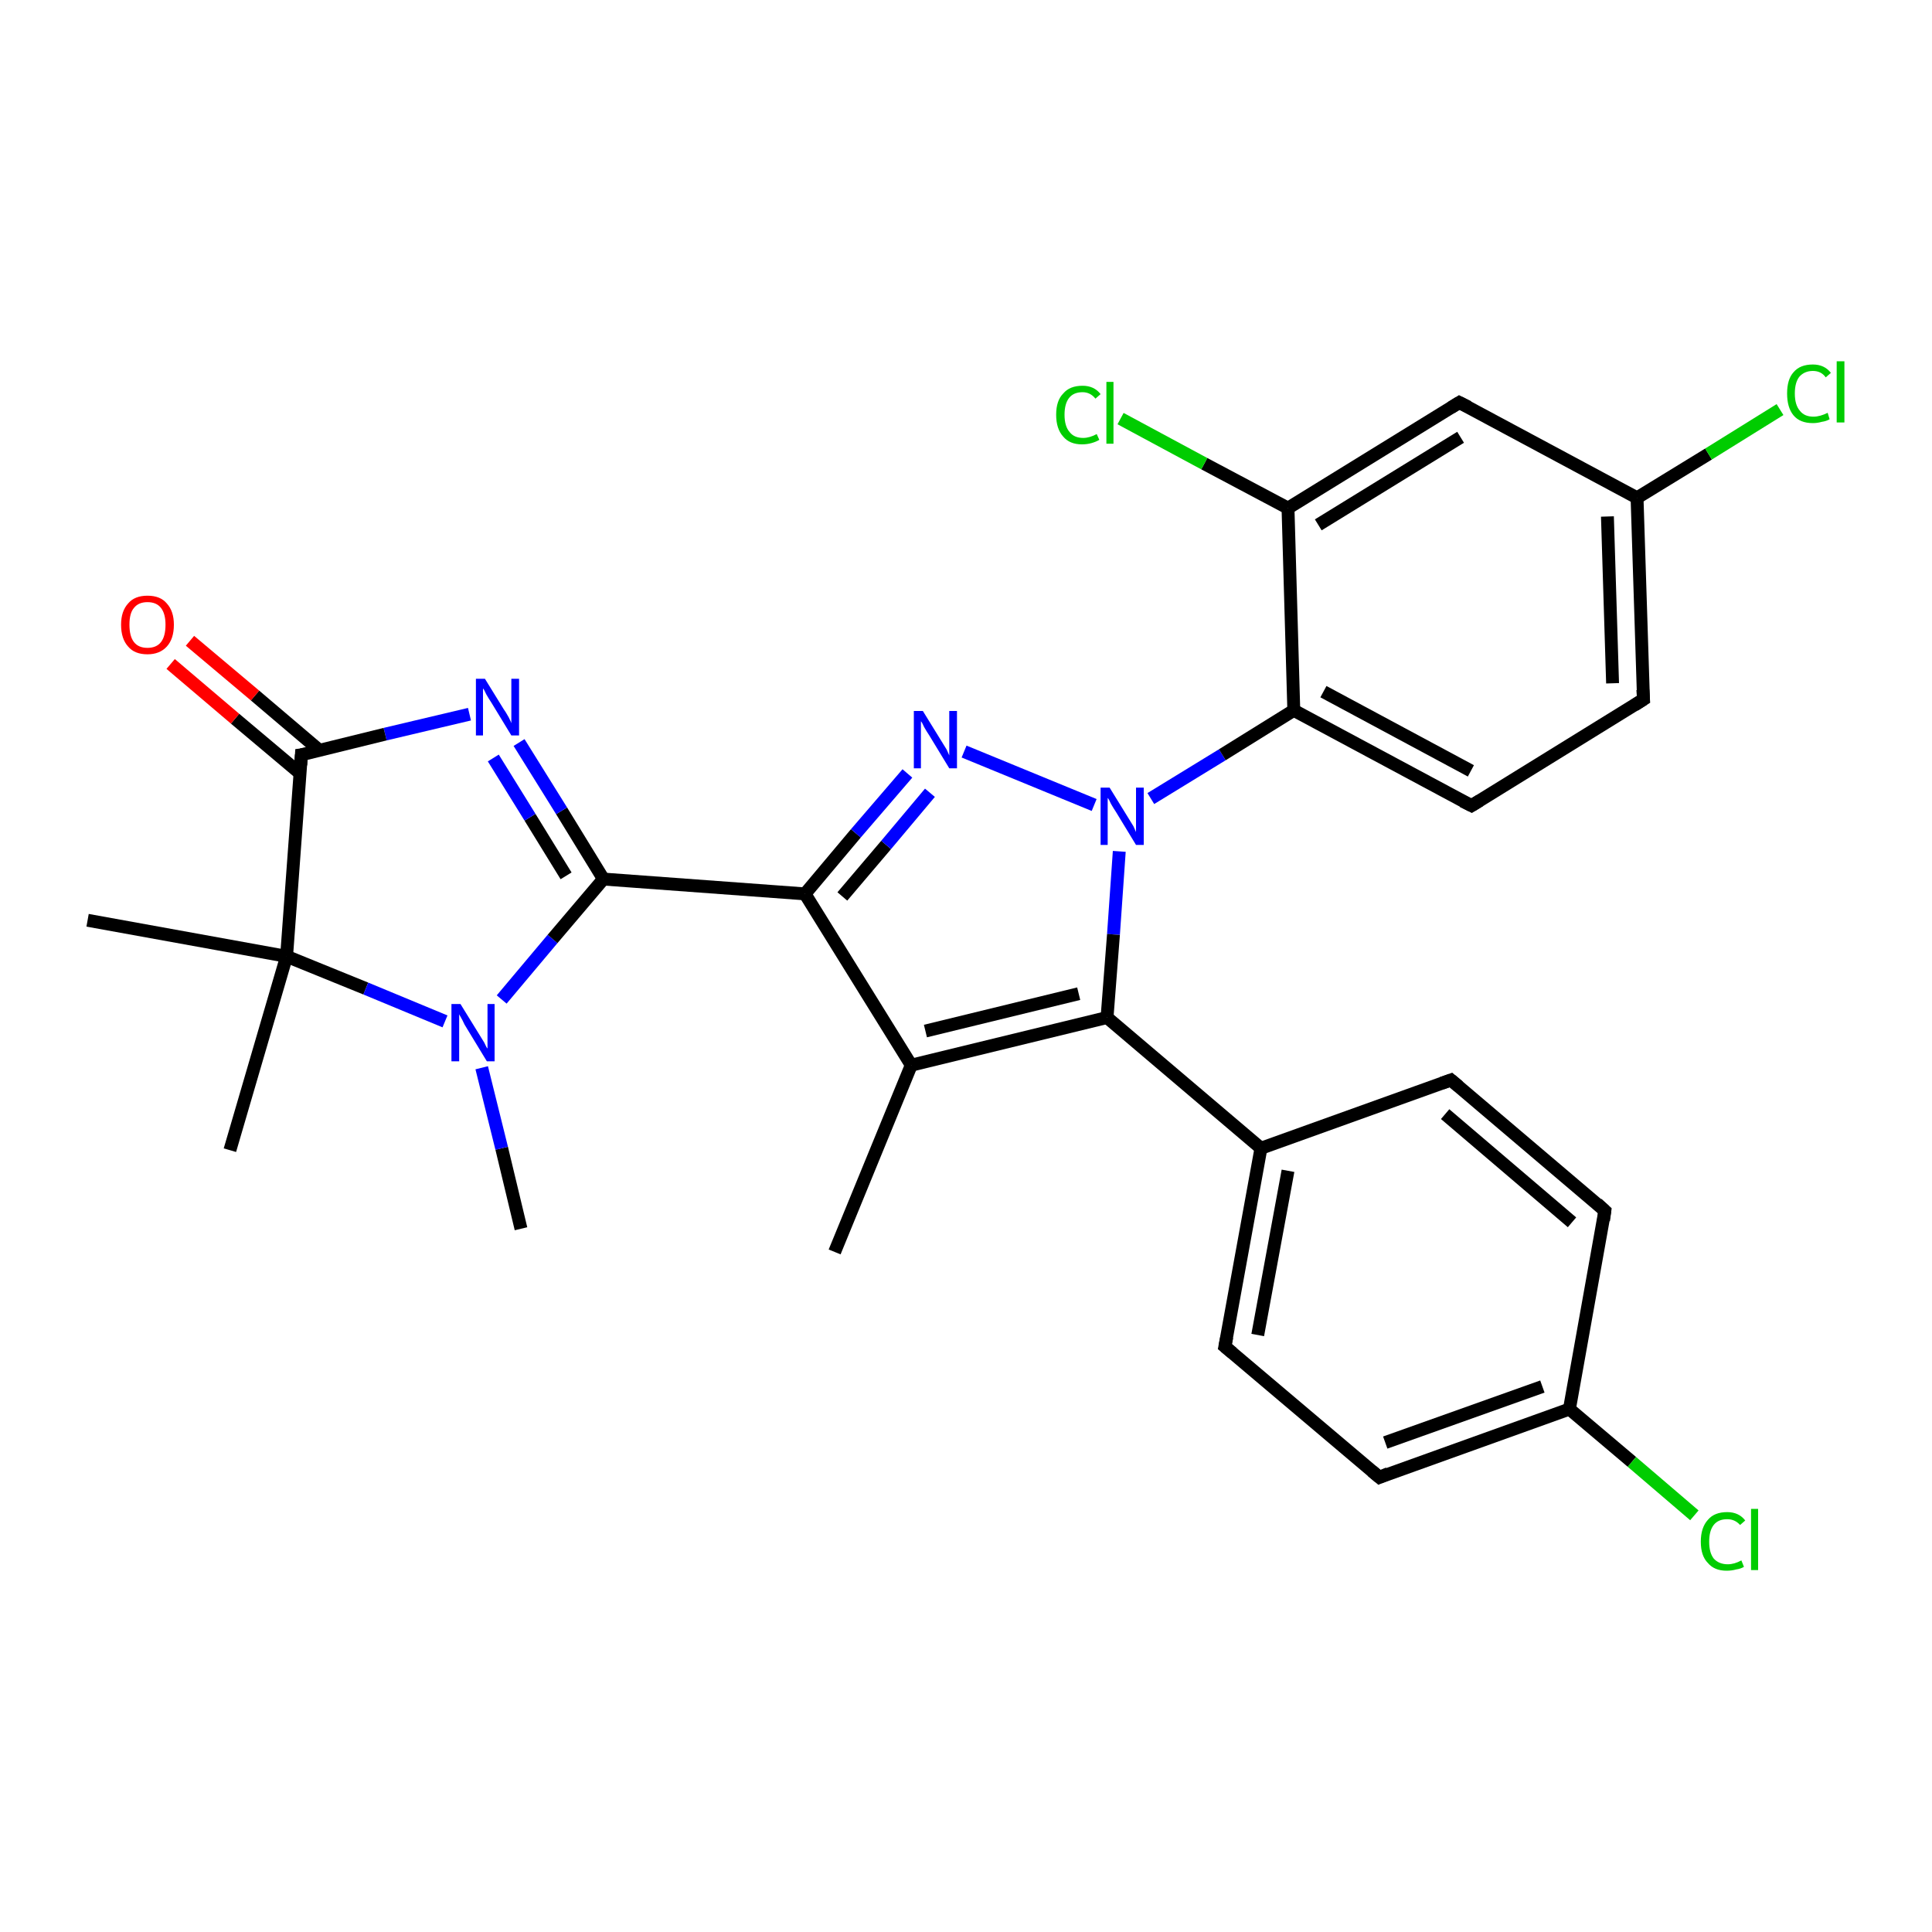 <?xml version='1.0' encoding='iso-8859-1'?>
<svg version='1.1' baseProfile='full'
              xmlns='http://www.w3.org/2000/svg'
                      xmlns:rdkit='http://www.rdkit.org/xml'
                      xmlns:xlink='http://www.w3.org/1999/xlink'
                  xml:space='preserve'
width='300px' height='300px' viewBox='0 0 300 300'>
<!-- END OF HEADER -->
<rect style='opacity:1.0;fill:#FFFFFF;stroke:none' width='300.0' height='300.0' x='0.0' y='0.0'> </rect>
<path class='bond-0 atom-0 atom-1' d='M 80.9,190.8 L 77.9,178.3' style='fill:none;fill-rule:evenodd;stroke:#000000;stroke-width:2.0px;stroke-linecap:butt;stroke-linejoin:miter;stroke-opacity:1' />
<path class='bond-0 atom-0 atom-1' d='M 77.9,178.3 L 74.8,165.8' style='fill:none;fill-rule:evenodd;stroke:#0000FF;stroke-width:2.0px;stroke-linecap:butt;stroke-linejoin:miter;stroke-opacity:1' />
<path class='bond-1 atom-1 atom-2' d='M 77.9,155.2 L 85.8,145.8' style='fill:none;fill-rule:evenodd;stroke:#0000FF;stroke-width:2.0px;stroke-linecap:butt;stroke-linejoin:miter;stroke-opacity:1' />
<path class='bond-1 atom-1 atom-2' d='M 85.8,145.8 L 93.7,136.5' style='fill:none;fill-rule:evenodd;stroke:#000000;stroke-width:2.0px;stroke-linecap:butt;stroke-linejoin:miter;stroke-opacity:1' />
<path class='bond-2 atom-2 atom-3' d='M 93.7,136.5 L 87.2,125.9' style='fill:none;fill-rule:evenodd;stroke:#000000;stroke-width:2.0px;stroke-linecap:butt;stroke-linejoin:miter;stroke-opacity:1' />
<path class='bond-2 atom-2 atom-3' d='M 87.2,125.9 L 80.6,115.3' style='fill:none;fill-rule:evenodd;stroke:#0000FF;stroke-width:2.0px;stroke-linecap:butt;stroke-linejoin:miter;stroke-opacity:1' />
<path class='bond-2 atom-2 atom-3' d='M 87.9,136.0 L 82.3,126.9' style='fill:none;fill-rule:evenodd;stroke:#000000;stroke-width:2.0px;stroke-linecap:butt;stroke-linejoin:miter;stroke-opacity:1' />
<path class='bond-2 atom-2 atom-3' d='M 82.3,126.9 L 76.6,117.7' style='fill:none;fill-rule:evenodd;stroke:#0000FF;stroke-width:2.0px;stroke-linecap:butt;stroke-linejoin:miter;stroke-opacity:1' />
<path class='bond-3 atom-3 atom-4' d='M 72.9,110.9 L 59.8,114.0' style='fill:none;fill-rule:evenodd;stroke:#0000FF;stroke-width:2.0px;stroke-linecap:butt;stroke-linejoin:miter;stroke-opacity:1' />
<path class='bond-3 atom-3 atom-4' d='M 59.8,114.0 L 46.8,117.2' style='fill:none;fill-rule:evenodd;stroke:#000000;stroke-width:2.0px;stroke-linecap:butt;stroke-linejoin:miter;stroke-opacity:1' />
<path class='bond-4 atom-4 atom-5' d='M 49.6,116.5 L 39.6,108.0' style='fill:none;fill-rule:evenodd;stroke:#000000;stroke-width:2.0px;stroke-linecap:butt;stroke-linejoin:miter;stroke-opacity:1' />
<path class='bond-4 atom-4 atom-5' d='M 39.6,108.0 L 29.5,99.5' style='fill:none;fill-rule:evenodd;stroke:#FF0000;stroke-width:2.0px;stroke-linecap:butt;stroke-linejoin:miter;stroke-opacity:1' />
<path class='bond-4 atom-4 atom-5' d='M 46.6,120.1 L 36.5,111.6' style='fill:none;fill-rule:evenodd;stroke:#000000;stroke-width:2.0px;stroke-linecap:butt;stroke-linejoin:miter;stroke-opacity:1' />
<path class='bond-4 atom-4 atom-5' d='M 36.5,111.6 L 26.5,103.1' style='fill:none;fill-rule:evenodd;stroke:#FF0000;stroke-width:2.0px;stroke-linecap:butt;stroke-linejoin:miter;stroke-opacity:1' />
<path class='bond-5 atom-4 atom-6' d='M 46.8,117.2 L 44.5,148.5' style='fill:none;fill-rule:evenodd;stroke:#000000;stroke-width:2.0px;stroke-linecap:butt;stroke-linejoin:miter;stroke-opacity:1' />
<path class='bond-6 atom-6 atom-7' d='M 44.5,148.5 L 35.7,178.6' style='fill:none;fill-rule:evenodd;stroke:#000000;stroke-width:2.0px;stroke-linecap:butt;stroke-linejoin:miter;stroke-opacity:1' />
<path class='bond-7 atom-6 atom-8' d='M 44.5,148.5 L 13.6,142.9' style='fill:none;fill-rule:evenodd;stroke:#000000;stroke-width:2.0px;stroke-linecap:butt;stroke-linejoin:miter;stroke-opacity:1' />
<path class='bond-8 atom-2 atom-9' d='M 93.7,136.5 L 125.0,138.8' style='fill:none;fill-rule:evenodd;stroke:#000000;stroke-width:2.0px;stroke-linecap:butt;stroke-linejoin:miter;stroke-opacity:1' />
<path class='bond-9 atom-9 atom-10' d='M 125.0,138.8 L 132.9,129.4' style='fill:none;fill-rule:evenodd;stroke:#000000;stroke-width:2.0px;stroke-linecap:butt;stroke-linejoin:miter;stroke-opacity:1' />
<path class='bond-9 atom-9 atom-10' d='M 132.9,129.4 L 140.9,120.1' style='fill:none;fill-rule:evenodd;stroke:#0000FF;stroke-width:2.0px;stroke-linecap:butt;stroke-linejoin:miter;stroke-opacity:1' />
<path class='bond-9 atom-9 atom-10' d='M 130.8,139.2 L 137.6,131.2' style='fill:none;fill-rule:evenodd;stroke:#000000;stroke-width:2.0px;stroke-linecap:butt;stroke-linejoin:miter;stroke-opacity:1' />
<path class='bond-9 atom-9 atom-10' d='M 137.6,131.2 L 144.4,123.1' style='fill:none;fill-rule:evenodd;stroke:#0000FF;stroke-width:2.0px;stroke-linecap:butt;stroke-linejoin:miter;stroke-opacity:1' />
<path class='bond-10 atom-10 atom-11' d='M 149.7,116.7 L 169.9,125.0' style='fill:none;fill-rule:evenodd;stroke:#0000FF;stroke-width:2.0px;stroke-linecap:butt;stroke-linejoin:miter;stroke-opacity:1' />
<path class='bond-11 atom-11 atom-12' d='M 173.8,132.2 L 172.9,145.1' style='fill:none;fill-rule:evenodd;stroke:#0000FF;stroke-width:2.0px;stroke-linecap:butt;stroke-linejoin:miter;stroke-opacity:1' />
<path class='bond-11 atom-11 atom-12' d='M 172.9,145.1 L 171.9,158.0' style='fill:none;fill-rule:evenodd;stroke:#000000;stroke-width:2.0px;stroke-linecap:butt;stroke-linejoin:miter;stroke-opacity:1' />
<path class='bond-12 atom-12 atom-13' d='M 171.9,158.0 L 141.5,165.4' style='fill:none;fill-rule:evenodd;stroke:#000000;stroke-width:2.0px;stroke-linecap:butt;stroke-linejoin:miter;stroke-opacity:1' />
<path class='bond-12 atom-12 atom-13' d='M 167.5,154.3 L 143.7,160.1' style='fill:none;fill-rule:evenodd;stroke:#000000;stroke-width:2.0px;stroke-linecap:butt;stroke-linejoin:miter;stroke-opacity:1' />
<path class='bond-13 atom-13 atom-14' d='M 141.5,165.4 L 129.6,194.4' style='fill:none;fill-rule:evenodd;stroke:#000000;stroke-width:2.0px;stroke-linecap:butt;stroke-linejoin:miter;stroke-opacity:1' />
<path class='bond-14 atom-12 atom-15' d='M 171.9,158.0 L 195.8,178.3' style='fill:none;fill-rule:evenodd;stroke:#000000;stroke-width:2.0px;stroke-linecap:butt;stroke-linejoin:miter;stroke-opacity:1' />
<path class='bond-15 atom-15 atom-16' d='M 195.8,178.3 L 190.2,209.1' style='fill:none;fill-rule:evenodd;stroke:#000000;stroke-width:2.0px;stroke-linecap:butt;stroke-linejoin:miter;stroke-opacity:1' />
<path class='bond-15 atom-15 atom-16' d='M 200.0,181.8 L 195.3,207.3' style='fill:none;fill-rule:evenodd;stroke:#000000;stroke-width:2.0px;stroke-linecap:butt;stroke-linejoin:miter;stroke-opacity:1' />
<path class='bond-16 atom-16 atom-17' d='M 190.2,209.1 L 214.2,229.4' style='fill:none;fill-rule:evenodd;stroke:#000000;stroke-width:2.0px;stroke-linecap:butt;stroke-linejoin:miter;stroke-opacity:1' />
<path class='bond-17 atom-17 atom-18' d='M 214.2,229.4 L 243.7,218.8' style='fill:none;fill-rule:evenodd;stroke:#000000;stroke-width:2.0px;stroke-linecap:butt;stroke-linejoin:miter;stroke-opacity:1' />
<path class='bond-17 atom-17 atom-18' d='M 215.1,224.0 L 239.5,215.3' style='fill:none;fill-rule:evenodd;stroke:#000000;stroke-width:2.0px;stroke-linecap:butt;stroke-linejoin:miter;stroke-opacity:1' />
<path class='bond-18 atom-18 atom-19' d='M 243.7,218.8 L 253.4,227.0' style='fill:none;fill-rule:evenodd;stroke:#000000;stroke-width:2.0px;stroke-linecap:butt;stroke-linejoin:miter;stroke-opacity:1' />
<path class='bond-18 atom-18 atom-19' d='M 253.4,227.0 L 263.1,235.3' style='fill:none;fill-rule:evenodd;stroke:#00CC00;stroke-width:2.0px;stroke-linecap:butt;stroke-linejoin:miter;stroke-opacity:1' />
<path class='bond-19 atom-18 atom-20' d='M 243.7,218.8 L 249.2,188.0' style='fill:none;fill-rule:evenodd;stroke:#000000;stroke-width:2.0px;stroke-linecap:butt;stroke-linejoin:miter;stroke-opacity:1' />
<path class='bond-20 atom-20 atom-21' d='M 249.2,188.0 L 225.3,167.7' style='fill:none;fill-rule:evenodd;stroke:#000000;stroke-width:2.0px;stroke-linecap:butt;stroke-linejoin:miter;stroke-opacity:1' />
<path class='bond-20 atom-20 atom-21' d='M 244.1,189.8 L 224.4,173.0' style='fill:none;fill-rule:evenodd;stroke:#000000;stroke-width:2.0px;stroke-linecap:butt;stroke-linejoin:miter;stroke-opacity:1' />
<path class='bond-21 atom-11 atom-22' d='M 178.7,124.0 L 189.8,117.2' style='fill:none;fill-rule:evenodd;stroke:#0000FF;stroke-width:2.0px;stroke-linecap:butt;stroke-linejoin:miter;stroke-opacity:1' />
<path class='bond-21 atom-11 atom-22' d='M 189.8,117.2 L 200.9,110.3' style='fill:none;fill-rule:evenodd;stroke:#000000;stroke-width:2.0px;stroke-linecap:butt;stroke-linejoin:miter;stroke-opacity:1' />
<path class='bond-22 atom-22 atom-23' d='M 200.9,110.3 L 228.5,125.1' style='fill:none;fill-rule:evenodd;stroke:#000000;stroke-width:2.0px;stroke-linecap:butt;stroke-linejoin:miter;stroke-opacity:1' />
<path class='bond-22 atom-22 atom-23' d='M 205.5,107.4 L 228.4,119.7' style='fill:none;fill-rule:evenodd;stroke:#000000;stroke-width:2.0px;stroke-linecap:butt;stroke-linejoin:miter;stroke-opacity:1' />
<path class='bond-23 atom-23 atom-24' d='M 228.5,125.1 L 255.2,108.6' style='fill:none;fill-rule:evenodd;stroke:#000000;stroke-width:2.0px;stroke-linecap:butt;stroke-linejoin:miter;stroke-opacity:1' />
<path class='bond-24 atom-24 atom-25' d='M 255.2,108.6 L 254.2,77.3' style='fill:none;fill-rule:evenodd;stroke:#000000;stroke-width:2.0px;stroke-linecap:butt;stroke-linejoin:miter;stroke-opacity:1' />
<path class='bond-24 atom-24 atom-25' d='M 250.4,106.1 L 249.6,80.2' style='fill:none;fill-rule:evenodd;stroke:#000000;stroke-width:2.0px;stroke-linecap:butt;stroke-linejoin:miter;stroke-opacity:1' />
<path class='bond-25 atom-25 atom-26' d='M 254.2,77.3 L 265.3,70.5' style='fill:none;fill-rule:evenodd;stroke:#000000;stroke-width:2.0px;stroke-linecap:butt;stroke-linejoin:miter;stroke-opacity:1' />
<path class='bond-25 atom-25 atom-26' d='M 265.3,70.5 L 276.4,63.6' style='fill:none;fill-rule:evenodd;stroke:#00CC00;stroke-width:2.0px;stroke-linecap:butt;stroke-linejoin:miter;stroke-opacity:1' />
<path class='bond-26 atom-25 atom-27' d='M 254.2,77.3 L 226.6,62.5' style='fill:none;fill-rule:evenodd;stroke:#000000;stroke-width:2.0px;stroke-linecap:butt;stroke-linejoin:miter;stroke-opacity:1' />
<path class='bond-27 atom-27 atom-28' d='M 226.6,62.5 L 200.0,78.9' style='fill:none;fill-rule:evenodd;stroke:#000000;stroke-width:2.0px;stroke-linecap:butt;stroke-linejoin:miter;stroke-opacity:1' />
<path class='bond-27 atom-27 atom-28' d='M 226.8,67.9 L 204.7,81.5' style='fill:none;fill-rule:evenodd;stroke:#000000;stroke-width:2.0px;stroke-linecap:butt;stroke-linejoin:miter;stroke-opacity:1' />
<path class='bond-28 atom-28 atom-29' d='M 200.0,78.9 L 187.0,72.0' style='fill:none;fill-rule:evenodd;stroke:#000000;stroke-width:2.0px;stroke-linecap:butt;stroke-linejoin:miter;stroke-opacity:1' />
<path class='bond-28 atom-28 atom-29' d='M 187.0,72.0 L 174.0,65.0' style='fill:none;fill-rule:evenodd;stroke:#00CC00;stroke-width:2.0px;stroke-linecap:butt;stroke-linejoin:miter;stroke-opacity:1' />
<path class='bond-29 atom-6 atom-1' d='M 44.5,148.5 L 56.8,153.5' style='fill:none;fill-rule:evenodd;stroke:#000000;stroke-width:2.0px;stroke-linecap:butt;stroke-linejoin:miter;stroke-opacity:1' />
<path class='bond-29 atom-6 atom-1' d='M 56.8,153.5 L 69.1,158.6' style='fill:none;fill-rule:evenodd;stroke:#0000FF;stroke-width:2.0px;stroke-linecap:butt;stroke-linejoin:miter;stroke-opacity:1' />
<path class='bond-30 atom-13 atom-9' d='M 141.5,165.4 L 125.0,138.8' style='fill:none;fill-rule:evenodd;stroke:#000000;stroke-width:2.0px;stroke-linecap:butt;stroke-linejoin:miter;stroke-opacity:1' />
<path class='bond-31 atom-21 atom-15' d='M 225.3,167.7 L 195.8,178.3' style='fill:none;fill-rule:evenodd;stroke:#000000;stroke-width:2.0px;stroke-linecap:butt;stroke-linejoin:miter;stroke-opacity:1' />
<path class='bond-32 atom-28 atom-22' d='M 200.0,78.9 L 200.9,110.3' style='fill:none;fill-rule:evenodd;stroke:#000000;stroke-width:2.0px;stroke-linecap:butt;stroke-linejoin:miter;stroke-opacity:1' />
<path d='M 47.5,117.1 L 46.8,117.2 L 46.7,118.8' style='fill:none;stroke:#000000;stroke-width:2.0px;stroke-linecap:butt;stroke-linejoin:miter;stroke-opacity:1;' />
<path d='M 190.5,207.6 L 190.2,209.1 L 191.4,210.1' style='fill:none;stroke:#000000;stroke-width:2.0px;stroke-linecap:butt;stroke-linejoin:miter;stroke-opacity:1;' />
<path d='M 213.0,228.4 L 214.2,229.4 L 215.6,228.8' style='fill:none;stroke:#000000;stroke-width:2.0px;stroke-linecap:butt;stroke-linejoin:miter;stroke-opacity:1;' />
<path d='M 249.0,189.5 L 249.2,188.0 L 248.0,186.9' style='fill:none;stroke:#000000;stroke-width:2.0px;stroke-linecap:butt;stroke-linejoin:miter;stroke-opacity:1;' />
<path d='M 226.5,168.7 L 225.3,167.7 L 223.9,168.2' style='fill:none;stroke:#000000;stroke-width:2.0px;stroke-linecap:butt;stroke-linejoin:miter;stroke-opacity:1;' />
<path d='M 227.1,124.4 L 228.5,125.1 L 229.8,124.3' style='fill:none;stroke:#000000;stroke-width:2.0px;stroke-linecap:butt;stroke-linejoin:miter;stroke-opacity:1;' />
<path d='M 253.8,109.5 L 255.2,108.6 L 255.1,107.1' style='fill:none;stroke:#000000;stroke-width:2.0px;stroke-linecap:butt;stroke-linejoin:miter;stroke-opacity:1;' />
<path d='M 228.0,63.2 L 226.6,62.5 L 225.3,63.3' style='fill:none;stroke:#000000;stroke-width:2.0px;stroke-linecap:butt;stroke-linejoin:miter;stroke-opacity:1;' />
<path class='atom-1' d='M 71.5 155.9
L 74.4 160.6
Q 74.7 161.1, 75.2 161.9
Q 75.6 162.8, 75.7 162.8
L 75.7 155.9
L 76.8 155.9
L 76.8 164.8
L 75.6 164.8
L 72.5 159.7
Q 72.1 159.1, 71.8 158.4
Q 71.4 157.7, 71.3 157.5
L 71.3 164.8
L 70.1 164.8
L 70.1 155.9
L 71.5 155.9
' fill='#0000FF'/>
<path class='atom-3' d='M 75.3 105.4
L 78.2 110.1
Q 78.5 110.5, 79.0 111.4
Q 79.4 112.2, 79.4 112.3
L 79.4 105.4
L 80.6 105.4
L 80.6 114.2
L 79.4 114.2
L 76.3 109.1
Q 75.9 108.5, 75.5 107.8
Q 75.2 107.1, 75.0 106.9
L 75.0 114.2
L 73.9 114.2
L 73.9 105.4
L 75.3 105.4
' fill='#0000FF'/>
<path class='atom-5' d='M 18.8 97.0
Q 18.8 94.9, 19.9 93.7
Q 20.9 92.5, 22.9 92.5
Q 24.9 92.5, 25.9 93.7
Q 27.0 94.9, 27.0 97.0
Q 27.0 99.2, 25.9 100.4
Q 24.8 101.6, 22.9 101.6
Q 20.9 101.6, 19.9 100.4
Q 18.8 99.2, 18.8 97.0
M 22.9 100.6
Q 24.3 100.6, 25.0 99.7
Q 25.7 98.8, 25.7 97.0
Q 25.7 95.3, 25.0 94.4
Q 24.3 93.5, 22.9 93.5
Q 21.5 93.5, 20.8 94.4
Q 20.1 95.2, 20.1 97.0
Q 20.1 98.8, 20.8 99.7
Q 21.5 100.6, 22.9 100.6
' fill='#FF0000'/>
<path class='atom-10' d='M 143.3 110.4
L 146.2 115.1
Q 146.5 115.6, 147.0 116.4
Q 147.4 117.3, 147.4 117.3
L 147.4 110.4
L 148.6 110.4
L 148.6 119.3
L 147.4 119.3
L 144.3 114.2
Q 143.9 113.6, 143.5 112.9
Q 143.2 112.2, 143.0 112.0
L 143.0 119.3
L 141.9 119.3
L 141.9 110.4
L 143.3 110.4
' fill='#0000FF'/>
<path class='atom-11' d='M 172.3 122.3
L 175.2 127.0
Q 175.5 127.5, 176.0 128.3
Q 176.4 129.2, 176.4 129.2
L 176.4 122.3
L 177.6 122.3
L 177.6 131.2
L 176.4 131.2
L 173.3 126.1
Q 172.9 125.5, 172.5 124.8
Q 172.2 124.1, 172.0 123.9
L 172.0 131.2
L 170.9 131.2
L 170.9 122.3
L 172.3 122.3
' fill='#0000FF'/>
<path class='atom-19' d='M 264.1 239.4
Q 264.1 237.2, 265.2 236.0
Q 266.2 234.8, 268.2 234.8
Q 270.0 234.8, 271.0 236.1
L 270.2 236.8
Q 269.4 235.9, 268.2 235.9
Q 266.8 235.9, 266.1 236.8
Q 265.4 237.7, 265.4 239.4
Q 265.4 241.1, 266.1 242.0
Q 266.9 242.9, 268.3 242.9
Q 269.3 242.9, 270.4 242.3
L 270.8 243.3
Q 270.3 243.6, 269.6 243.7
Q 268.9 243.9, 268.1 243.9
Q 266.2 243.9, 265.2 242.7
Q 264.1 241.6, 264.1 239.4
' fill='#00CC00'/>
<path class='atom-19' d='M 271.9 234.3
L 273.0 234.3
L 273.0 243.8
L 271.9 243.8
L 271.9 234.3
' fill='#00CC00'/>
<path class='atom-26' d='M 277.5 61.1
Q 277.5 58.9, 278.5 57.8
Q 279.5 56.6, 281.5 56.6
Q 283.3 56.6, 284.3 57.9
L 283.5 58.6
Q 282.8 57.6, 281.5 57.6
Q 280.2 57.6, 279.4 58.5
Q 278.7 59.4, 278.7 61.1
Q 278.7 62.9, 279.5 63.8
Q 280.2 64.7, 281.6 64.7
Q 282.6 64.7, 283.8 64.1
L 284.1 65.1
Q 283.6 65.4, 282.9 65.5
Q 282.2 65.7, 281.5 65.7
Q 279.5 65.7, 278.5 64.5
Q 277.5 63.3, 277.5 61.1
' fill='#00CC00'/>
<path class='atom-26' d='M 285.2 56.1
L 286.4 56.1
L 286.4 65.6
L 285.2 65.6
L 285.2 56.1
' fill='#00CC00'/>
<path class='atom-29' d='M 164.0 64.4
Q 164.0 62.2, 165.1 61.1
Q 166.1 59.9, 168.1 59.9
Q 169.9 59.9, 170.9 61.2
L 170.1 61.9
Q 169.3 60.9, 168.1 60.9
Q 166.7 60.9, 166.0 61.8
Q 165.3 62.7, 165.3 64.4
Q 165.3 66.2, 166.1 67.1
Q 166.8 68.0, 168.2 68.0
Q 169.2 68.0, 170.3 67.4
L 170.7 68.3
Q 170.2 68.6, 169.5 68.8
Q 168.8 69.0, 168.0 69.0
Q 166.1 69.0, 165.1 67.8
Q 164.0 66.6, 164.0 64.4
' fill='#00CC00'/>
<path class='atom-29' d='M 171.8 59.3
L 172.9 59.3
L 172.9 68.9
L 171.8 68.9
L 171.8 59.3
' fill='#00CC00'/>
</svg>

